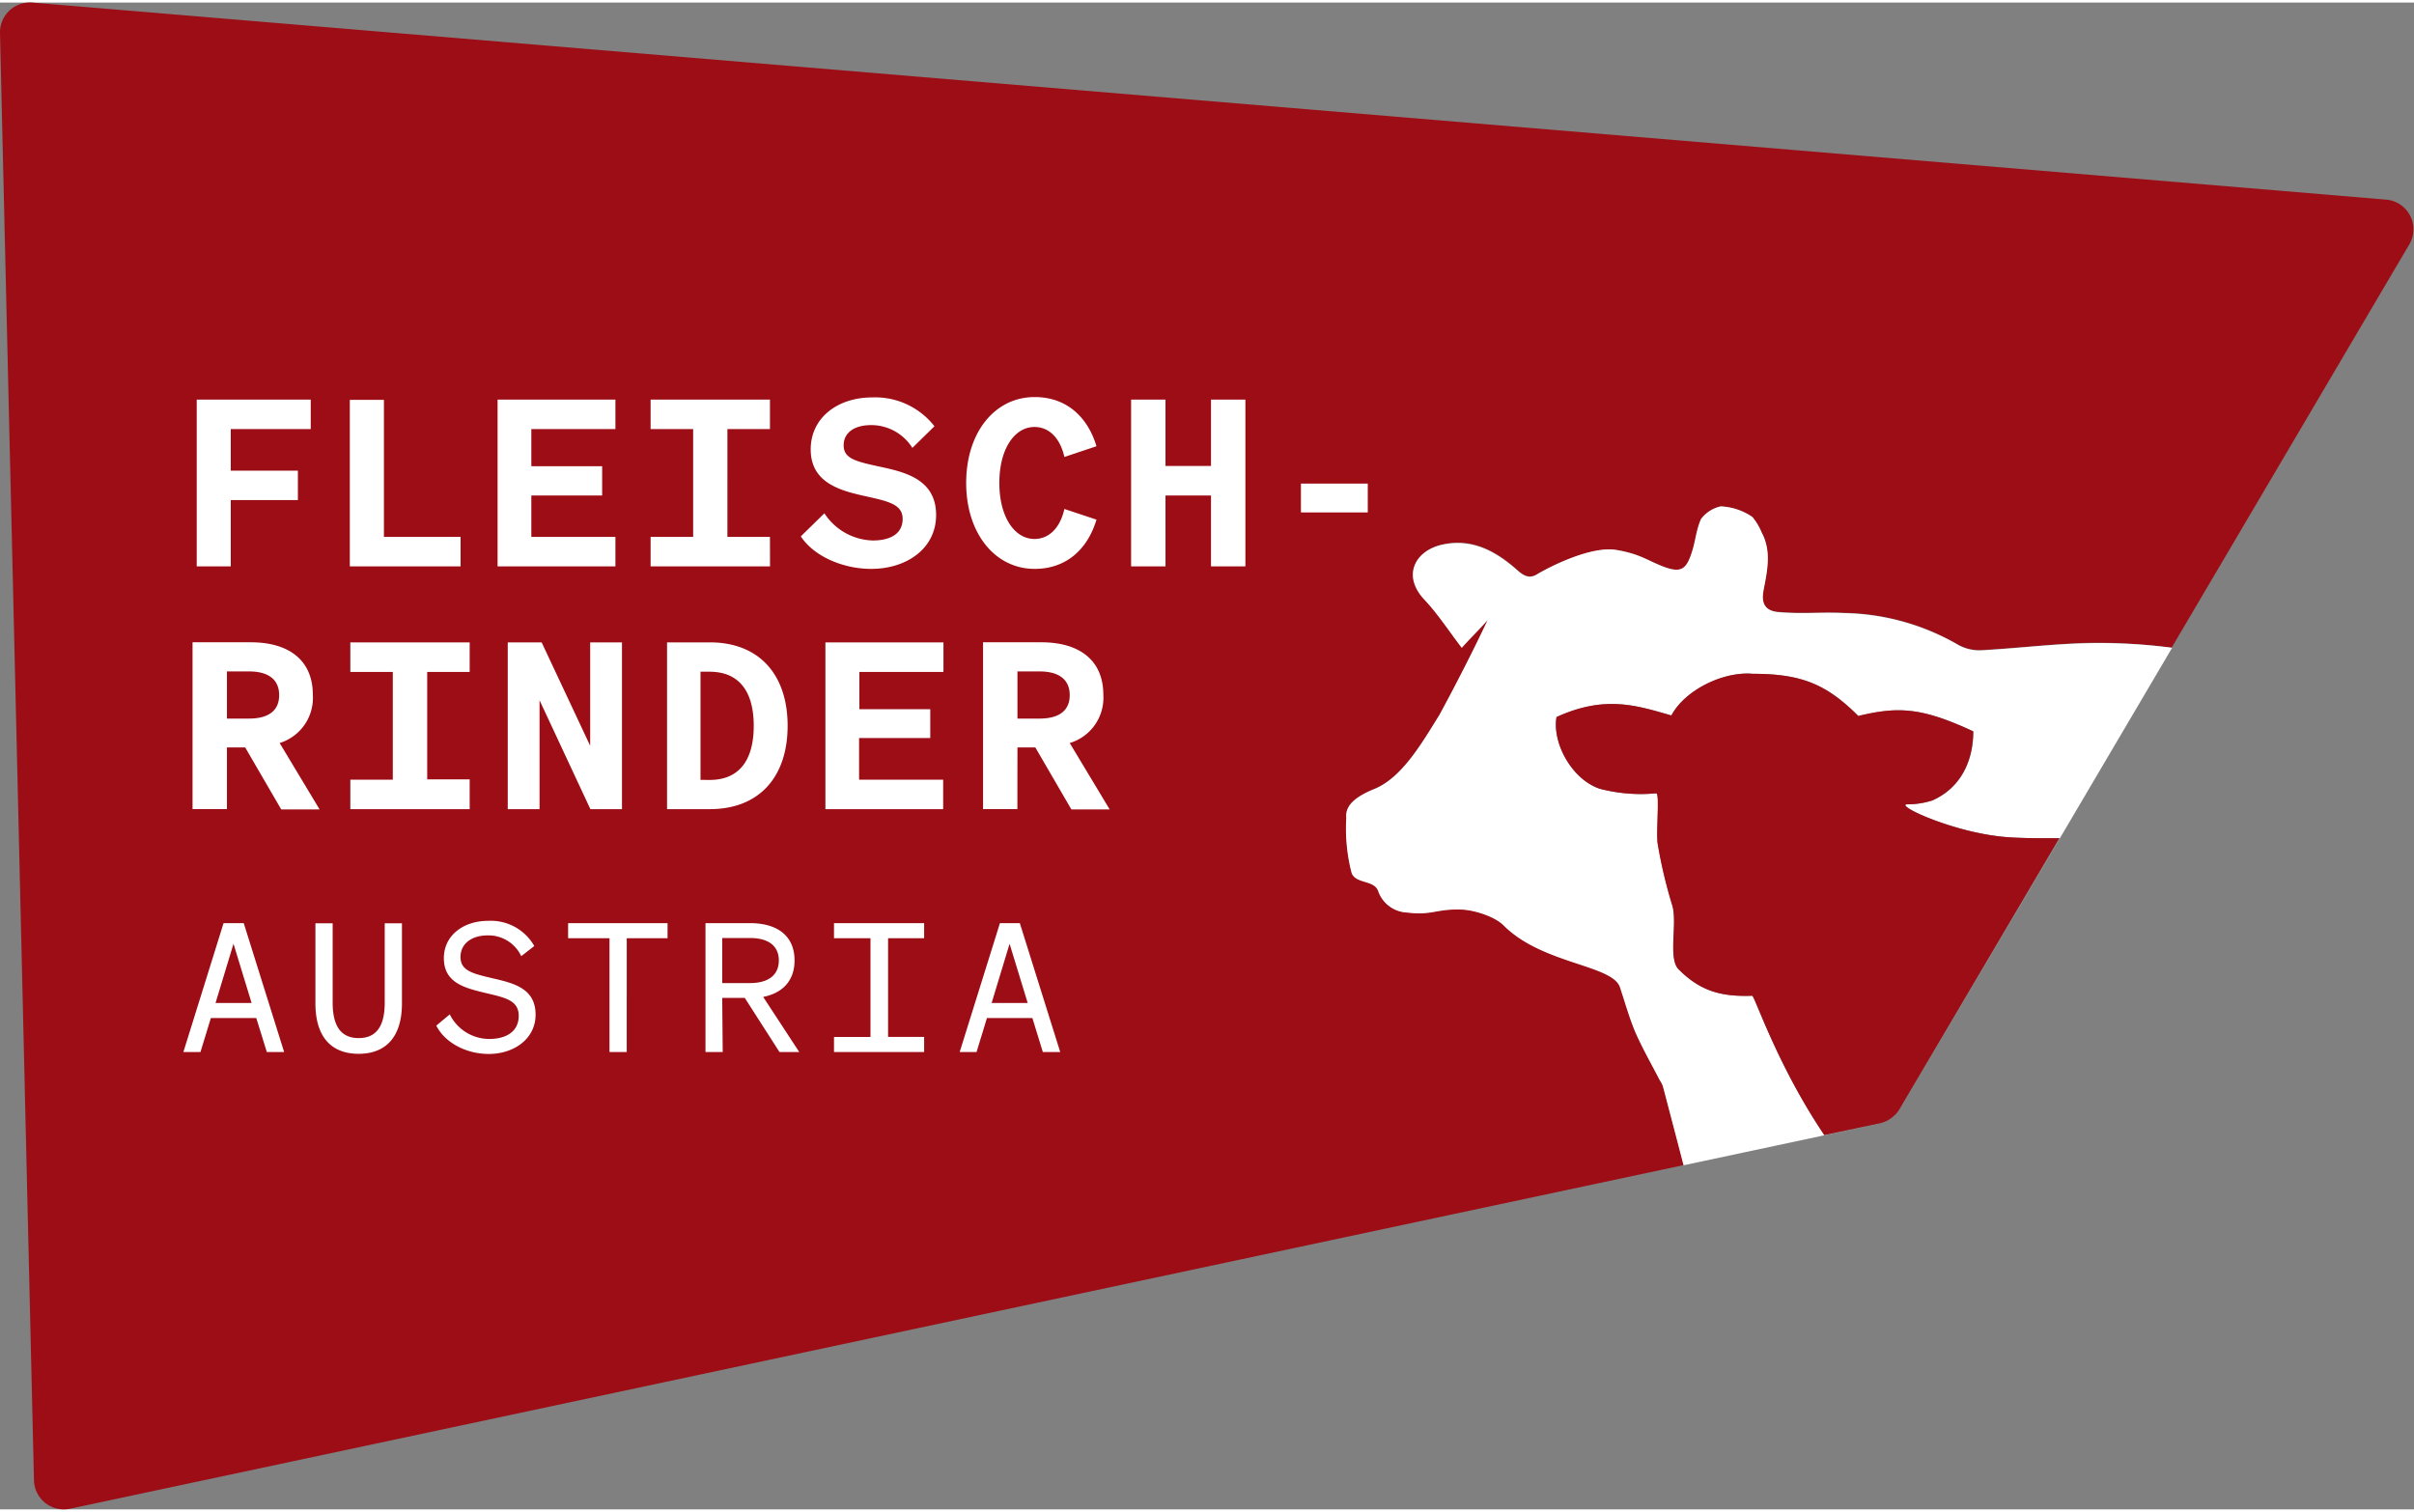 <?xml version="1.0"?>
<svg xmlns="http://www.w3.org/2000/svg" viewBox="0 0 334.75 208.97" width="91" height="57"><rect x="0" y="0" width="334.75" height="208.97" fill="#808080" stroke="none"/><defs><style>.cls-1{fill:#9d0d15;}.cls-2{fill:#9c141c;}.cls-3{fill:#fff;}</style></defs><g id="Ebene_2" data-name="Ebene 2"><g id="Ebene_1-2" data-name="Ebene 1"><path class="cls-1" d="M233.49,161.22q-1.43-5.5-2.88-11a4.51,4.51,0,0,0-.43-.81c-1.12-2.16-2.35-4.26-3.31-6.48-.88-2.06-1.49-4.25-2.2-6.39-1-3.12-10.71-3.2-16.07-8.52-1.28-1.33-4.2-2.2-5.9-2.26-3.56-.12-4,.84-7.57.41a4.44,4.44,0,0,1-4-3c-.56-1.59-3.21-.94-3.69-2.56a24.43,24.43,0,0,1-.72-7.57c-.21-1.88,1.64-3.07,3.89-4,3.86-1.58,6.66-6.55,9-10.23,2.19-4,4.76-9,6.72-13.22-.93,1.09-2.68,2.81-3.6,3.87-1.79-2.34-3.3-4.68-5.18-6.68-3.15-3.34-1.3-6.84,2.58-7.65,4.17-.87,7.45,1,10.38,3.64.9.8,1.67,1.09,2.62.52,1.93-1.14,7.59-3.94,11.05-3.37s4.46,1.6,6.74,2.39,3,.22,3.73-2c.57-1.73.57-3,1.28-4.65a4.66,4.66,0,0,1,2.75-1.78A8.46,8.46,0,0,1,243,71.34a8,8,0,0,1,1.24,2.08c1.43,2.64.78,5.39.27,8.08-.35,1.89.3,2.88,2.17,3,3.55.28,5.62,0,9.18.13a32.61,32.61,0,0,1,15.74,4.46,6.06,6.06,0,0,0,3.3.69c5.06-.26,10.11-.9,15.17-1a78.45,78.45,0,0,1,11.07.69l33-56A4.13,4.13,0,0,0,331,27.34L4.48,0A4.18,4.18,0,0,0,1.3,1.12,4.13,4.13,0,0,0,0,4.23L4.71,204.94a4.14,4.14,0,0,0,1.57,3.14,4.1,4.1,0,0,0,2.57.89,4.26,4.26,0,0,0,.86-.09Z"/><path class="cls-2" d="M263,154.17l-.14.12Z"/><path class="cls-3" d="M290.11,88.83c-5.06.07-10.11.71-15.17,1a6.06,6.06,0,0,1-3.3-.69,32.61,32.61,0,0,0-15.74-4.46c-3.56-.18-5.63.15-9.18-.13-1.87-.14-2.52-1.13-2.17-3,.51-2.69,1.16-5.44-.27-8.08A8,8,0,0,0,243,71.34a8.46,8.46,0,0,0-4.39-1.47,4.66,4.66,0,0,0-2.75,1.78c-.71,1.66-.71,2.92-1.28,4.65-.74,2.26-1.46,2.82-3.73,2s-3.29-1.81-6.74-2.39S215,78.18,213.1,79.32c-.95.57-1.72.28-2.62-.52-2.93-2.6-6.21-4.51-10.38-3.64-3.88.81-5.73,4.31-2.58,7.65,1.88,2,3.39,4.34,5.18,6.68.92-1.06,2.67-2.78,3.6-3.87-2,4.25-4.53,9.19-6.72,13.22-2.3,3.68-5.1,8.65-9,10.23-2.25.92-4.1,2.11-3.89,4a24.43,24.43,0,0,0,.72,7.57c.48,1.62,3.13,1,3.69,2.56a4.44,4.44,0,0,0,4,3c3.53.43,4-.53,7.57-.41,1.7.06,4.62.93,5.9,2.26,5.36,5.32,15.05,5.4,16.07,8.52.71,2.14,1.32,4.33,2.2,6.39,1,2.22,2.19,4.32,3.31,6.48a4.51,4.51,0,0,1,.43.81q1.45,5.5,2.88,11h0l27.27-5.81L253,157.06c-6.59-9.72-9.7-19.33-10-19.32-4.45.16-7.27-.73-10.2-3.66-1.5-1.5-.15-6.33-.87-8.83a66.41,66.41,0,0,1-2.06-8.74c-.18-2,.31-6.89-.18-6.85a22.33,22.33,0,0,1-7.83-.63c-3.85-1.28-6.62-6.28-6-9.94,6.71-3.07,11.11-1.61,15.93-.22,1.91-3.58,7.23-6.14,11.28-5.78,6.79,0,10.25,1.46,14.64,5.85,5.54-1.34,8.79-1.19,15.94,2.13,0,4.29-1.87,7.91-5.69,9.59a11.43,11.43,0,0,1-3.51.53c-1.66.14,6.81,4.09,14.14,4.57,2.08.14,4.48.14,7.07.13l-22.17,37.59,37.72-64h0A78.45,78.45,0,0,0,290.11,88.83Z"/><path class="cls-1" d="M278.56,115.76c-7.33-.48-15.8-4.43-14.14-4.57a11.43,11.43,0,0,0,3.51-.53c3.82-1.68,5.69-5.3,5.69-9.59-7.15-3.32-10.4-3.47-15.94-2.13-4.39-4.39-7.85-5.85-14.64-5.85-4-.36-9.37,2.2-11.28,5.78-4.82-1.39-9.22-2.85-15.93.22-.6,3.66,2.17,8.66,6,9.94a22.33,22.33,0,0,0,7.83.63c.49,0,0,4.89.18,6.85a66.41,66.41,0,0,0,2.06,8.74c.72,2.5-.63,7.33.87,8.83,2.93,2.93,5.75,3.82,10.2,3.66.35,0,3.46,9.6,10,19.32l7.72-1.64a4.16,4.16,0,0,0,2.05-1.13l.14-.12a4.4,4.4,0,0,0,.51-.69l22.17-37.59C283,115.9,280.64,115.9,278.56,115.76Z"/><path class="cls-3" d="M140,130.53l2.51,8.21h-5Zm-1.34-2.86-5.58,17.87h2.34l1.44-4.71h6.3l1.45,4.71h2.41l-5.6-17.87Zm-10.51,15.78h-5V129.76h5v-2.09h-12.5v2.09h5.06v13.69h-5.06v2.09h12.5Zm-28-7.47v-6.25H104c2.56,0,4,1.1,4,3.11s-1.42,3.14-4,3.14Zm0,2.06h3.13l4.81,7.5h2.74l-5-7.64c2.71-.53,4.35-2.27,4.35-5.06,0-3.41-2.39-5.17-6.17-5.17H97.83v17.87h2.39Zm-7.58-8.28v-2.09H78.78v2.09h5.74v15.78h2.39V129.76ZM60.5,141.88c1.22,2.41,4.19,3.93,7.27,3.93,3.54,0,6.5-2.12,6.5-5.45,0-3.78-3.26-4.41-6.2-5.1-2.51-.6-4.21-1-4.21-2.89s1.6-3,3.74-3a5,5,0,0,1,4.68,2.88l1.81-1.41a6.94,6.94,0,0,0-6.42-3.49c-3.38,0-6.12,2-6.12,5.18,0,3.36,2.81,4.11,5.6,4.78s4.78,1,4.78,3.21-1.77,3.21-4.08,3.21a6.12,6.12,0,0,1-5.48-3.41Zm-10.76,3.91c3.68,0,6-2.24,6-7v-11.1H53.35v11c0,3.48-1.32,4.92-3.61,4.92s-3.61-1.44-3.61-4.92v-11H43.74v11.1c0,4.78,2.31,7,6,7M32.38,130.53l2.51,8.21h-5ZM31,127.67l-5.57,17.87H27.8l1.44-4.71h6.3L37,145.54H39.4l-5.6-17.87Z"/><path class="cls-3" d="M141.09,99.3V92.76h3.06c2.77,0,4.19,1.19,4.19,3.29s-1.42,3.25-4.19,3.25Zm0,4h2.48l5,8.6h5.31l-5.54-9.21A6.55,6.55,0,0,0,153,96c0-4.76-3.28-7.28-8.6-7.28h-8.08v23.13h4.76ZM114.46,88.73v23.13h16.33v-4.09H119.13V102H129V98h-9.83V92.83h11.66v-4.1ZM97.14,107.8v-15h1.23c4.28,0,6.15,2.93,6.15,7.51s-1.87,7.5-6.12,7.5Zm-4.64,4.06h5.93c6.89,0,10.79-4.51,10.79-11.56s-3.9-11.57-10.79-11.57H92.5ZM86.25,88.73H81.84v14.34L75.11,88.73h-4.7v23.13h4.41V96.76l7.05,15.1h4.38Zm-21.12,19H59.24V92.83h5.89v-4.1H48.58v4.1h5.89v14.94H48.58v4.09H65.13ZM31.47,99.3V92.76h3.06c2.77,0,4.18,1.19,4.18,3.29S37.3,99.3,34.53,99.3Zm0,4H34l5,8.6h5.32l-5.54-9.21A6.55,6.55,0,0,0,43.38,96c0-4.76-3.28-7.28-8.6-7.28H26.7v23.13h4.77Z"/><path class="cls-3" d="M180.4,70.71h9.27v-4H180.4ZM167.93,55.06v9.21h-6.31V55.06h-4.77V78.19h4.77V68.36h6.31v9.83h4.77V55.06Zm-15.88,6.47c-1.26-4.18-4.26-6.82-8.57-6.82-5.54,0-9.5,4.92-9.5,11.91s4,11.92,9.5,11.92c4.31,0,7.31-2.64,8.57-6.83l-4.45-1.48c-.58,2.58-2.09,4.16-4.15,4.16-2.77,0-4.87-3.06-4.87-7.77s2.1-7.76,4.87-7.76c2.06,0,3.57,1.58,4.15,4.16Zm-41,12.5c1.83,2.8,5.89,4.51,9.76,4.51,4.89,0,9-2.8,9-7.47,0-5.06-4.48-6-8.12-6.77-3-.67-4.7-1.06-4.7-2.89s1.58-2.81,3.8-2.81a6.74,6.74,0,0,1,5.73,3.16l3.06-3a10.42,10.42,0,0,0-8.63-4c-4.77,0-8.53,2.8-8.53,7.21s3.7,5.61,7.11,6.38,5.64,1.13,5.64,3.25-1.77,3-4.15,3a8.26,8.26,0,0,1-6.7-3.77Zm-4.28.07h-5.9V59.15h5.9V55.06H90.22v4.09h5.9V74.1h-5.9v4.09h16.56ZM69,55.06V78.19H85.34V74.1H73.68V68.36H83.5V64.3H73.68V59.15H85.34V55.06ZM48.51,78.19H63.87V74.1H53.24v-19H48.51ZM32,78.19V69h9.31V64.92H32V59.15H43.09V55.06H27.28V78.19Z"/></g></g></svg>
